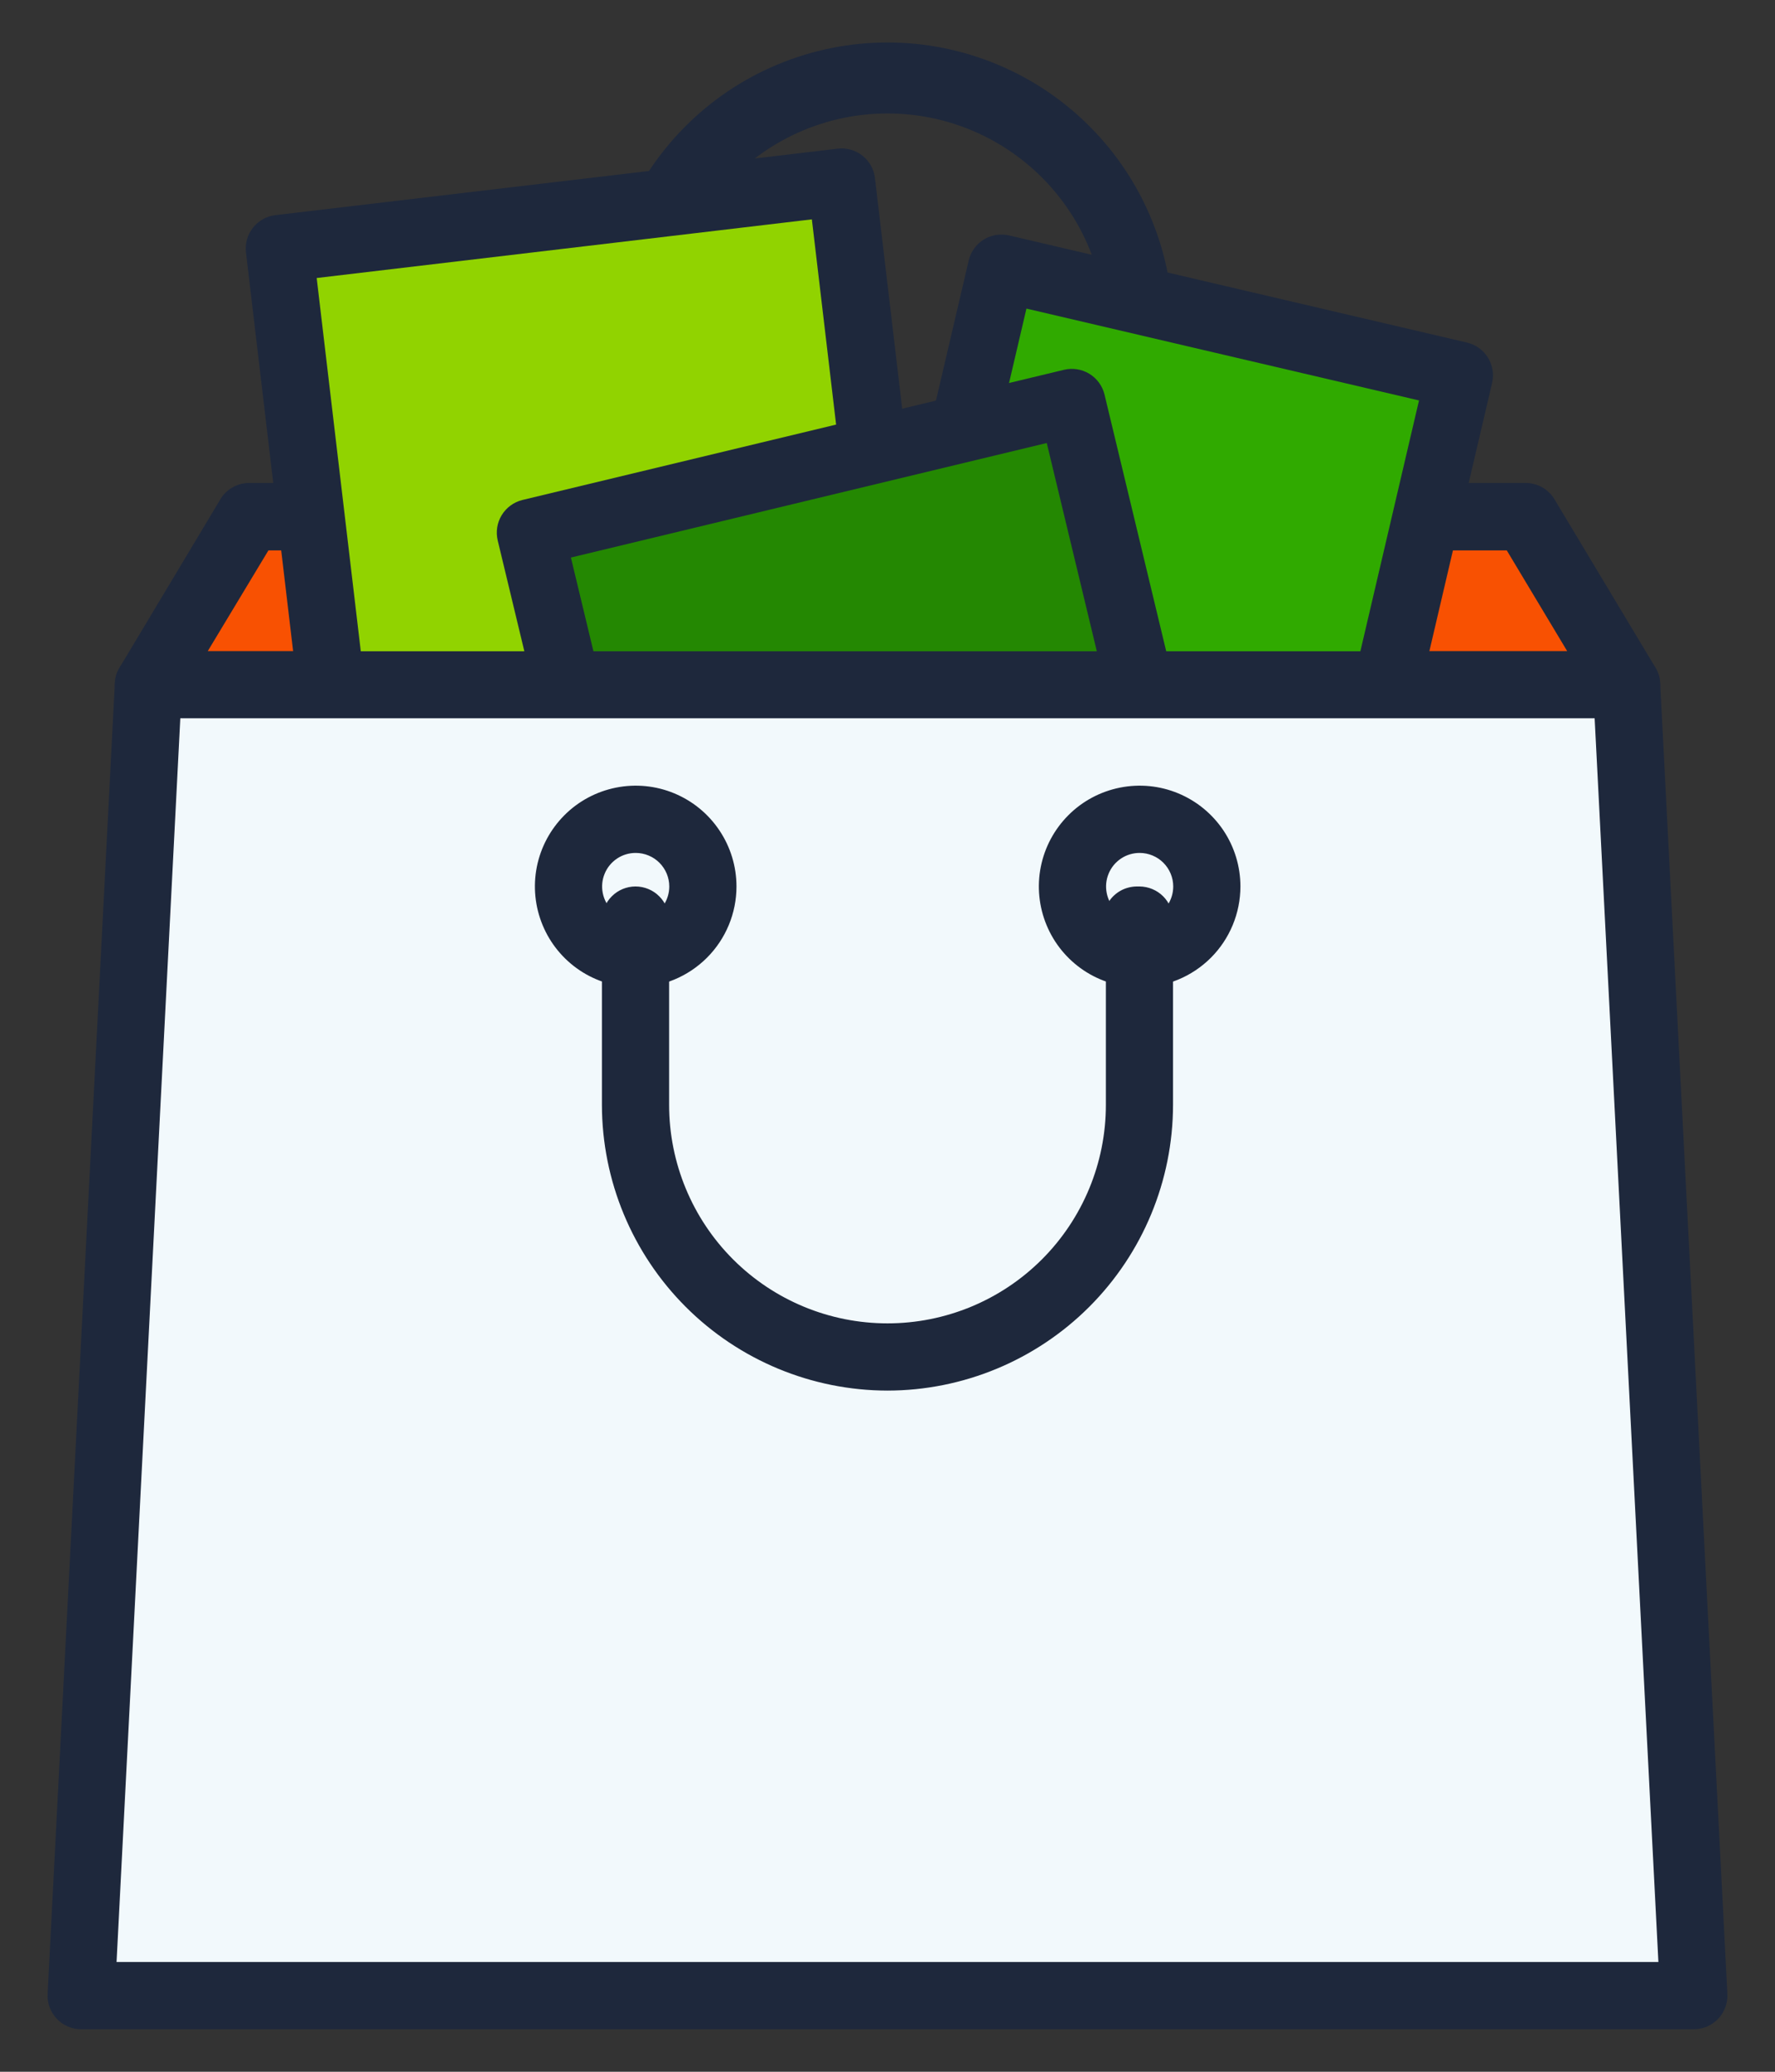 <?xml version="1.0" encoding="UTF-8"?>
<svg xmlns="http://www.w3.org/2000/svg" width="36" height="42" viewBox="0 0 36 42" fill="none">
  <rect x="0" y="0" width="36" height="42" fill="#333333" stroke="none"/>
  <path d="M23.11 11.157H12.889C12.708 11.157 12.535 11.086 12.408 10.958C12.28 10.83 12.208 10.657 12.208 10.476V6.729C12.198 5.962 12.34 5.201 12.627 4.49C12.913 3.778 13.338 3.131 13.877 2.585C14.416 2.039 15.058 1.605 15.765 1.31C16.473 1.014 17.233 0.861 18 0.861C18.767 0.861 19.526 1.014 20.234 1.31C20.941 1.605 21.583 2.039 22.122 2.585C22.661 3.131 23.086 3.778 23.372 4.49C23.659 5.201 23.801 5.962 23.791 6.729V10.476C23.791 10.657 23.719 10.83 23.592 10.958C23.464 11.086 23.291 11.157 23.11 11.157ZM13.571 9.795H22.429V6.729C22.429 5.555 21.962 4.428 21.132 3.598C20.301 2.767 19.175 2.3 18 2.3C16.825 2.3 15.699 2.767 14.868 3.598C14.038 4.428 13.571 5.555 13.571 6.729V9.795Z" fill="#1E283C"></path>
  <path d="M32.99 13.883H3.012L5.056 10.476H30.946L32.99 13.883Z" fill="#F85102"></path>
  <path d="M32.99 14.565H3.01C2.89 14.564 2.771 14.532 2.667 14.471C2.563 14.411 2.477 14.323 2.418 14.218C2.358 14.114 2.328 13.995 2.329 13.874C2.331 13.754 2.364 13.636 2.426 13.533L4.469 10.123C4.529 10.021 4.615 9.938 4.717 9.88C4.82 9.822 4.935 9.791 5.053 9.791H30.944C31.062 9.792 31.177 9.822 31.28 9.88C31.382 9.938 31.468 10.022 31.528 10.123L33.574 13.533C33.636 13.636 33.67 13.754 33.671 13.874C33.673 13.995 33.642 14.114 33.583 14.219C33.524 14.324 33.438 14.411 33.333 14.472C33.229 14.533 33.111 14.565 32.99 14.565ZM4.213 13.201H31.786L30.56 11.158H5.444L4.213 13.201Z" fill="#1E283C"></path>
  <path d="M27.272 17.557L17.981 15.383L20.311 5.428L29.602 7.603L27.272 17.557Z" fill="#30AA00"></path>
  <path d="M27.272 18.242C27.219 18.242 27.167 18.236 27.116 18.224L17.828 16.052C17.741 16.032 17.659 15.995 17.586 15.943C17.513 15.89 17.451 15.824 17.404 15.748C17.357 15.672 17.325 15.588 17.311 15.499C17.296 15.411 17.299 15.32 17.32 15.233L19.647 5.281C19.667 5.194 19.704 5.112 19.757 5.039C19.809 4.966 19.875 4.904 19.951 4.857C20.027 4.81 20.112 4.778 20.2 4.764C20.288 4.75 20.379 4.753 20.466 4.773L29.754 6.945C29.841 6.966 29.923 7.003 29.996 7.055C30.069 7.108 30.131 7.174 30.178 7.25C30.225 7.326 30.257 7.41 30.271 7.499C30.286 7.587 30.282 7.677 30.262 7.764L27.934 17.716C27.899 17.866 27.814 17.999 27.694 18.095C27.574 18.19 27.426 18.242 27.272 18.242ZM18.801 14.88L26.763 16.742L28.78 8.118L20.818 6.256L18.801 14.88Z" fill="#1E283C"></path>
  <path d="M18.506 15.899L7.109 17.245L5.667 5.03L17.064 3.684L18.506 15.899Z" fill="#91D300"></path>
  <path d="M7.109 17.928C6.942 17.928 6.782 17.867 6.657 17.757C6.533 17.646 6.453 17.494 6.433 17.328L4.989 5.118C4.979 5.028 4.986 4.938 5.01 4.852C5.035 4.765 5.076 4.685 5.132 4.615C5.188 4.544 5.257 4.486 5.335 4.442C5.414 4.398 5.5 4.371 5.589 4.361L16.989 3.014C17.078 3.003 17.169 3.01 17.255 3.035C17.341 3.059 17.422 3.1 17.492 3.156C17.563 3.212 17.621 3.281 17.665 3.359C17.708 3.438 17.736 3.524 17.746 3.614L19.189 15.823C19.2 15.913 19.192 16.003 19.168 16.089C19.143 16.176 19.102 16.256 19.046 16.327C18.99 16.397 18.921 16.456 18.843 16.499C18.764 16.543 18.678 16.57 18.589 16.581L7.189 17.924C7.162 17.927 7.136 17.928 7.109 17.928ZM6.423 5.636L7.706 16.492L17.749 15.305L16.466 4.447L6.423 5.636Z" fill="#1E283C"></path>
  <path d="M24.514 19.712L13.54 22.354L10.76 10.805L21.734 8.163L24.514 19.712Z" fill="#248802"></path>
  <path d="M13.535 23.032C13.382 23.032 13.234 22.981 13.114 22.886C12.993 22.791 12.909 22.659 12.873 22.511L10.095 10.959C10.053 10.783 10.081 10.598 10.175 10.444C10.269 10.29 10.42 10.179 10.595 10.136L21.579 7.497C21.754 7.455 21.939 7.484 22.093 7.577C22.247 7.671 22.358 7.822 22.401 7.997L25.179 19.55C25.221 19.726 25.193 19.911 25.099 20.065C25.005 20.219 24.854 20.33 24.679 20.372L13.694 23.014C13.642 23.026 13.589 23.032 13.535 23.032ZM11.579 11.303L14.038 21.53L23.69 19.209L21.23 8.981L11.579 11.303Z" fill="#1E283C"></path>
  <path d="M34.353 40.457H1.647L3.01 13.883H32.99L34.353 40.457Z" fill="#F2F9FC"></path>
  <path d="M34.353 41.138H1.647C1.555 41.139 1.463 41.12 1.378 41.083C1.293 41.047 1.216 40.994 1.153 40.927C1.089 40.86 1.04 40.78 1.007 40.694C0.975 40.607 0.961 40.515 0.966 40.422L2.329 13.849C2.338 13.675 2.414 13.511 2.541 13.391C2.667 13.27 2.835 13.203 3.01 13.203H32.99C33.165 13.203 33.333 13.27 33.459 13.391C33.586 13.511 33.662 13.675 33.671 13.849L35.034 40.422C35.039 40.515 35.024 40.607 34.992 40.694C34.96 40.78 34.911 40.859 34.847 40.926C34.783 40.993 34.707 41.047 34.622 41.083C34.537 41.12 34.445 41.138 34.353 41.138ZM2.364 39.775H33.635L32.342 14.561H3.657L2.364 39.775Z" fill="#1E283C"></path>
  <path d="M23.11 19.334C23.863 19.334 24.473 18.724 24.473 17.971C24.473 17.219 23.863 16.608 23.11 16.608C22.357 16.608 21.747 17.219 21.747 17.971C21.747 18.724 22.357 19.334 23.11 19.334Z" fill="#F2F9FC"></path>
  <path d="M23.114 20.015C22.71 20.015 22.314 19.896 21.978 19.671C21.642 19.446 21.38 19.127 21.226 18.754C21.071 18.38 21.03 17.969 21.109 17.573C21.188 17.176 21.383 16.812 21.669 16.526C21.954 16.24 22.319 16.046 22.715 15.967C23.112 15.888 23.523 15.928 23.896 16.083C24.27 16.238 24.589 16.5 24.814 16.836C25.038 17.172 25.158 17.567 25.158 17.971C25.157 18.513 24.942 19.033 24.559 19.416C24.175 19.799 23.656 20.015 23.114 20.015ZM23.114 17.291C22.979 17.291 22.848 17.33 22.736 17.405C22.624 17.48 22.536 17.586 22.485 17.711C22.433 17.835 22.42 17.972 22.446 18.104C22.472 18.236 22.537 18.358 22.632 18.453C22.728 18.548 22.849 18.613 22.981 18.639C23.113 18.666 23.25 18.652 23.375 18.601C23.499 18.549 23.605 18.462 23.68 18.35C23.755 18.238 23.795 18.106 23.795 17.971C23.795 17.791 23.723 17.618 23.595 17.49C23.468 17.363 23.294 17.291 23.114 17.291Z" fill="#1E283C"></path>
  <path d="M12.89 19.334C13.643 19.334 14.253 18.724 14.253 17.971C14.253 17.219 13.643 16.608 12.89 16.608C12.137 16.608 11.527 17.219 11.527 17.971C11.527 18.724 12.137 19.334 12.89 19.334Z" fill="#F2F9FC"></path>
  <path d="M12.893 20.015C12.489 20.015 12.094 19.896 11.757 19.671C11.421 19.446 11.159 19.127 11.005 18.754C10.85 18.38 10.809 17.969 10.888 17.573C10.967 17.176 11.162 16.812 11.448 16.526C11.733 16.24 12.098 16.046 12.494 15.967C12.891 15.888 13.302 15.928 13.675 16.083C14.049 16.238 14.368 16.5 14.592 16.836C14.817 17.172 14.937 17.567 14.937 17.971C14.937 18.513 14.721 19.033 14.338 19.416C13.954 19.799 13.435 20.015 12.893 20.015ZM12.893 17.291C12.758 17.291 12.627 17.33 12.515 17.405C12.403 17.48 12.315 17.586 12.264 17.711C12.212 17.835 12.199 17.972 12.225 18.104C12.251 18.236 12.316 18.358 12.412 18.453C12.507 18.548 12.628 18.613 12.76 18.639C12.892 18.666 13.029 18.652 13.154 18.601C13.278 18.549 13.384 18.462 13.459 18.35C13.534 18.238 13.574 18.106 13.574 17.971C13.574 17.791 13.502 17.618 13.374 17.49C13.247 17.363 13.073 17.291 12.893 17.291Z" fill="#1E283C"></path>
  <path d="M18 28.191C16.465 28.189 14.992 27.578 13.907 26.493C12.821 25.407 12.21 23.935 12.208 22.399V18.652C12.208 18.472 12.28 18.298 12.408 18.171C12.535 18.043 12.709 17.971 12.889 17.971C13.07 17.971 13.244 18.043 13.371 18.171C13.499 18.298 13.571 18.472 13.571 18.652V22.399C13.571 23.574 14.038 24.701 14.868 25.531C15.699 26.362 16.825 26.828 18 26.828C19.175 26.828 20.301 26.362 21.132 25.531C21.962 24.701 22.429 23.574 22.429 22.399V18.915C22.386 18.812 22.369 18.699 22.38 18.588C22.391 18.476 22.429 18.369 22.491 18.275C22.553 18.182 22.638 18.105 22.736 18.052C22.835 17.999 22.946 17.972 23.058 17.971H23.11C23.291 17.972 23.464 18.044 23.591 18.171C23.719 18.299 23.791 18.472 23.791 18.652V22.399C23.789 23.935 23.178 25.407 22.093 26.492C21.007 27.578 19.535 28.189 18 28.191Z" fill="#1E283C"></path>
</svg>

